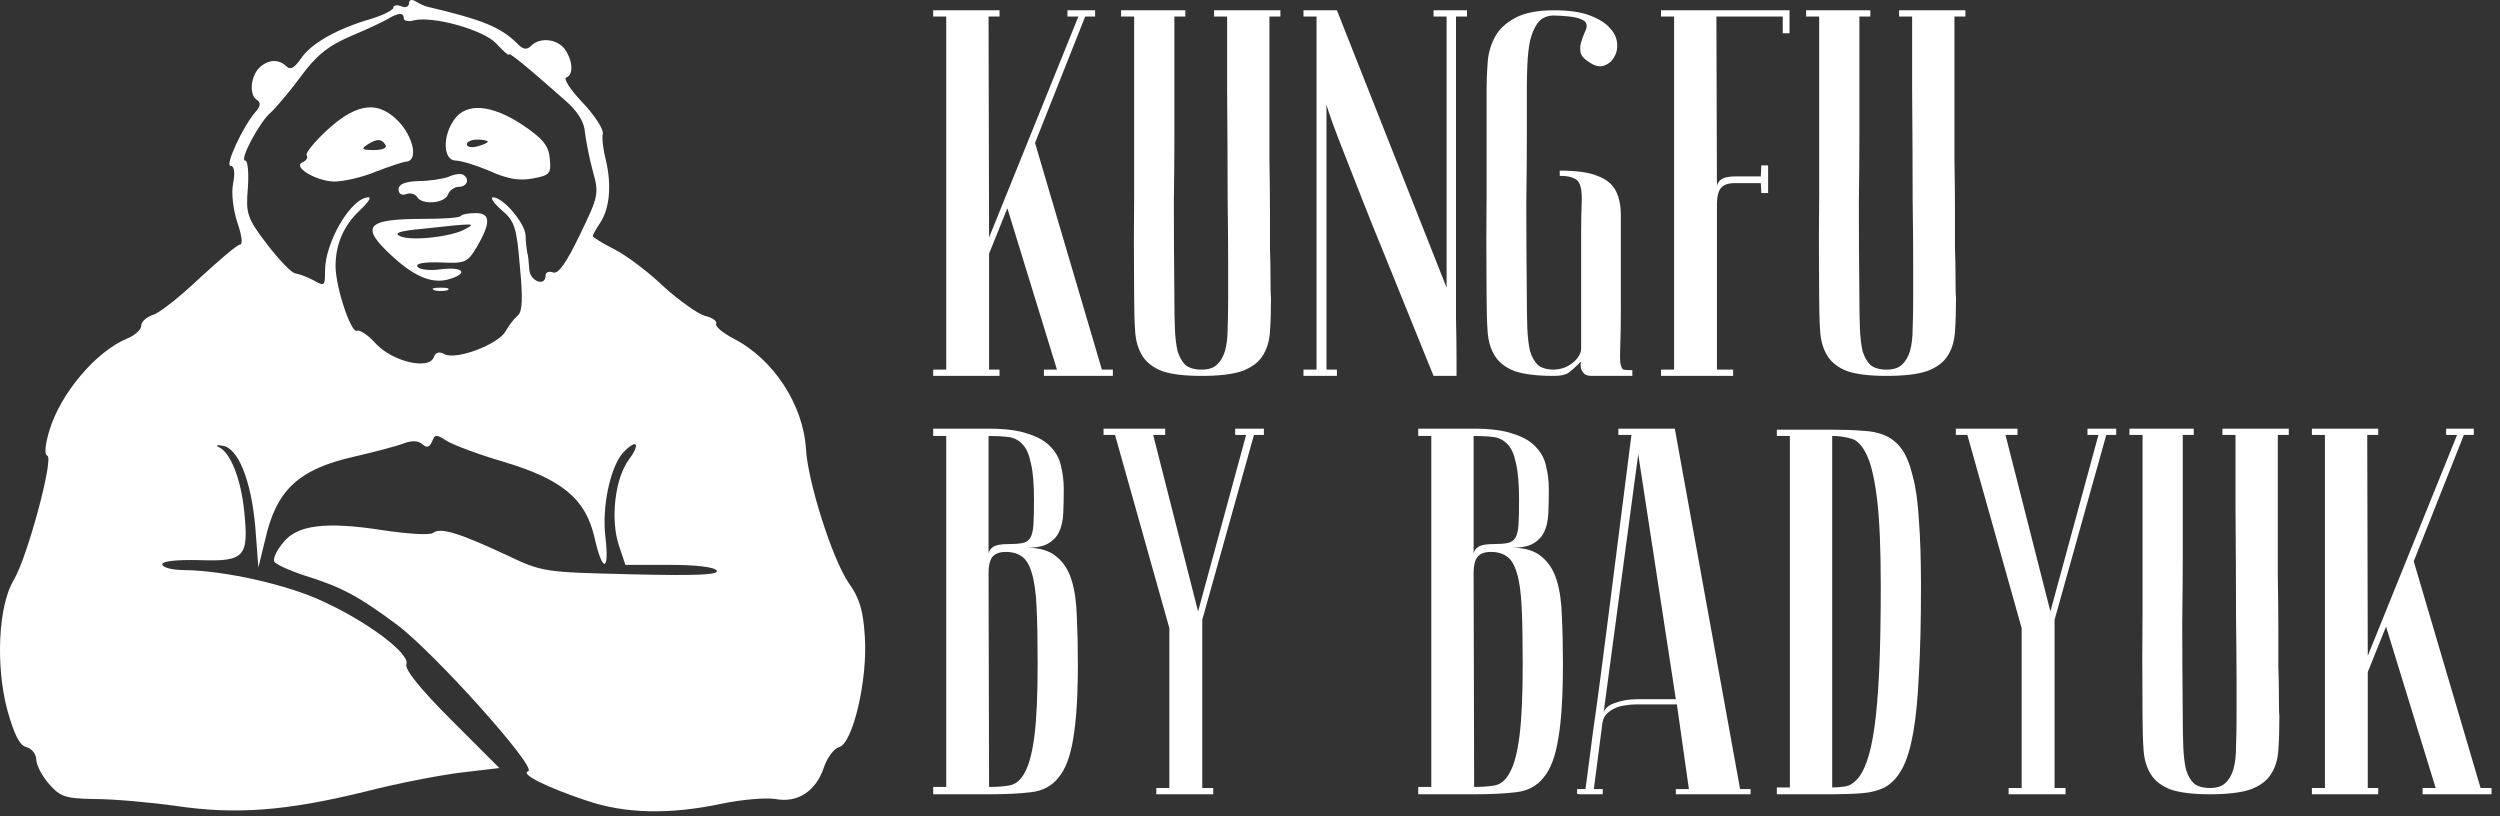 <?xml version="1.0" encoding="UTF-8"?> <svg xmlns="http://www.w3.org/2000/svg" width="245" height="80" viewBox="0 0 245 80" fill="none"><rect x="0" y="0" width="245" height="80" fill="#333333" stroke="none"/> <path d="M40.087 0.299C40.087 0.66 39.727 0.814 39.316 0.608C38.904 0.454 38.544 0.505 38.544 0.763C38.544 0.968 37.566 1.483 36.383 1.843C32.987 2.821 30.414 4.313 29.488 5.754C28.87 6.628 28.459 6.886 28.098 6.525C27.327 5.754 26.246 5.805 25.371 6.68C24.548 7.555 24.394 9.355 25.217 9.819C25.577 10.076 25.526 10.436 25.011 11.002C23.776 12.443 22.027 16.25 22.593 16.25C22.953 16.25 23.056 16.868 22.85 17.948C22.644 18.926 22.85 20.521 23.262 21.808C23.673 22.991 23.828 23.969 23.519 23.969C23.262 23.969 21.512 25.461 19.557 27.262C17.653 29.063 15.595 30.709 14.977 30.863C14.36 31.069 13.845 31.532 13.845 31.893C13.845 32.304 13.228 32.87 12.456 33.179C9.369 34.465 5.921 38.582 4.841 42.184C4.429 43.573 4.326 44.55 4.635 44.653C5.304 44.859 2.68 54.636 1.342 56.848C-0.15 59.318 -0.459 65.184 0.724 69.609C1.393 71.976 1.908 73.056 2.577 73.211C3.143 73.365 3.555 73.931 3.555 74.446C3.555 74.96 4.121 76.041 4.789 76.813C5.921 78.099 6.385 78.253 9.317 78.305C11.067 78.305 14.617 78.614 17.19 78.974C23.107 79.848 27.995 79.488 35.765 77.584C39.161 76.71 43.535 75.886 45.439 75.681L48.938 75.269L44.255 70.587C41.219 67.551 39.624 65.596 39.83 65.081C40.19 64.103 36.177 61.016 31.7 58.958C28.253 57.311 22.027 55.922 18.116 55.87C16.881 55.87 15.904 55.613 15.904 55.304C15.904 54.996 17.241 54.841 19.557 54.893C23.982 55.047 24.394 54.584 23.931 50.108C23.622 46.969 22.593 44.345 21.461 43.83C21.101 43.676 21.255 43.573 21.77 43.676C23.313 43.83 24.599 47.02 25.011 51.548L25.32 55.613L25.989 52.886C27.069 48.049 29.23 45.991 34.685 44.756C36.691 44.293 38.852 43.727 39.521 43.47C40.293 43.161 40.962 43.161 41.374 43.521C41.837 43.933 42.094 43.83 42.351 43.264C42.609 42.544 42.763 42.544 43.792 43.213C44.461 43.624 46.931 44.55 49.401 45.271C55.061 46.969 57.376 48.873 58.251 52.629C59.023 56.128 59.743 56.128 59.331 52.629C58.971 49.696 59.794 45.837 61.029 44.396C62.367 42.955 62.83 43.419 61.647 45.014C60.258 46.866 59.794 50.931 60.669 53.504L61.287 55.356H65.557C68.182 55.356 70.034 55.562 70.24 55.922C70.497 56.334 68.233 56.437 61.904 56.282C53.311 56.076 53.157 56.076 49.606 54.378C45.078 52.269 43.175 51.651 42.454 52.217C42.145 52.474 39.933 52.32 37.515 51.96C31.906 51.085 29.076 51.445 27.738 53.195C27.121 53.915 26.761 54.739 26.863 54.996C26.915 55.253 28.253 55.87 29.796 56.385C33.45 57.517 35.096 58.392 38.904 61.222C42.609 64 52.694 75.269 51.768 75.578C50.944 75.835 53.466 77.121 57.479 78.459C61.235 79.746 65.609 79.848 70.703 78.768C72.658 78.356 75.077 78.15 76.003 78.305C78.164 78.716 79.965 77.533 80.737 75.218C81.045 74.291 81.714 73.365 82.229 73.211C83.567 72.902 85.059 66.573 84.75 62.354C84.596 59.833 84.236 58.598 83.155 57.105C81.56 54.739 79.193 47.329 78.987 44.036C78.73 39.662 75.797 35.186 71.886 33.179C70.806 32.613 70.034 31.944 70.188 31.738C70.291 31.481 69.828 31.121 69.108 30.966C68.388 30.761 66.587 29.474 65.094 28.136C63.654 26.747 61.492 25.101 60.309 24.483C59.074 23.866 58.096 23.248 58.096 23.145C58.096 22.991 58.457 22.373 58.868 21.756C59.743 20.367 59.949 18.154 59.383 15.736C59.126 14.758 58.971 13.575 59.074 13.06C59.126 12.597 58.199 11.208 57.067 10.024C55.884 8.789 55.215 7.709 55.472 7.606C56.244 7.349 56.141 5.908 55.318 4.776C54.546 3.798 52.9 3.644 52.076 4.467C51.613 4.93 51.253 4.879 50.636 4.21C49.041 2.666 47.343 1.946 41.888 0.66C41.631 0.608 41.065 0.351 40.756 0.145C40.345 -0.112 40.087 -0.009 40.087 0.299ZM39.573 1.792C39.573 2.049 40.036 2.152 40.55 1.997C42.403 1.534 47.394 2.924 48.629 4.261C49.298 4.982 49.864 5.496 49.864 5.342C49.864 5.085 51.407 6.32 55.421 9.87C56.604 10.899 57.273 11.98 57.325 12.957C57.428 13.781 57.736 15.479 58.096 16.765C58.714 18.977 58.663 19.235 56.81 23.042C55.472 25.821 54.7 26.901 54.186 26.696C53.774 26.541 53.466 26.696 53.466 27.004C53.466 28.136 51.922 27.57 51.87 26.387C51.819 25.77 51.768 24.998 51.665 24.74C51.613 24.432 51.51 23.711 51.51 23.042C51.407 21.808 49.298 19.338 48.32 19.338C48.011 19.338 48.372 19.904 49.143 20.573C50.43 21.653 50.636 22.271 50.944 26.078C51.253 29.217 51.202 30.555 50.739 30.915C50.378 31.224 49.864 31.893 49.555 32.459C48.835 33.745 44.77 35.289 43.586 34.723C43.072 34.414 42.66 34.517 42.506 35.031C41.991 36.266 38.492 35.443 36.846 33.694C36.074 32.819 35.251 32.304 34.993 32.407C34.427 32.767 32.884 28.136 32.884 26.078C32.884 23.917 33.707 22.065 35.251 20.624C36.022 19.904 36.434 19.338 36.125 19.338C34.427 19.338 31.855 23.711 31.855 26.541C31.855 28.034 31.803 28.085 30.723 27.468C30.054 27.107 29.282 26.85 28.973 26.799C28.613 26.799 27.378 25.512 26.195 23.969C24.188 21.344 24.085 20.933 24.291 18.412C24.394 16.971 24.291 15.736 24.034 15.736C23.416 15.736 25.423 11.98 26.503 11.053C26.966 10.642 28.304 9.098 29.436 7.555C30.98 5.445 32.112 4.519 34.376 3.541C35.971 2.872 37.617 2.1 38.029 1.843C39.058 1.226 39.573 1.226 39.573 1.792Z" fill="white"></path> <path d="M32.112 12.699C30.825 13.882 29.899 15.014 30.053 15.22C30.208 15.477 30.002 15.735 29.693 15.889C28.561 16.301 30.928 17.741 32.729 17.793C33.655 17.793 35.508 17.381 36.846 16.815C38.183 16.301 39.573 15.838 39.83 15.838C40.91 15.735 40.602 13.78 39.315 12.184C37.257 9.817 35.096 9.972 32.112 12.699ZM37.772 14.191C37.977 14.5 37.463 14.706 36.64 14.706C35.508 14.706 35.353 14.603 35.971 14.191C36.949 13.574 37.36 13.574 37.772 14.191Z" fill="white"></path> <path d="M44.513 11.724C43.33 13.37 43.432 15.737 44.667 15.737C45.182 15.737 46.674 16.2 48.012 16.766C49.71 17.538 50.893 17.744 52.231 17.487C53.878 17.178 54.032 17.024 53.878 15.531C53.775 14.296 53.209 13.576 51.202 12.238C48.166 10.232 45.696 10.026 44.513 11.724ZM47.806 13.885C47.806 13.988 47.343 14.194 46.777 14.348C46.211 14.502 45.748 14.399 45.748 14.142C45.748 13.885 46.211 13.679 46.777 13.679C47.343 13.679 47.806 13.782 47.806 13.885Z" fill="white"></path> <path d="M43.946 17.332C43.38 17.538 42.042 17.744 41.013 17.744C39.676 17.795 39.058 18.052 39.058 18.567C39.058 18.978 39.367 19.184 39.779 19.03C40.19 18.875 40.653 18.978 40.859 19.287C41.322 20.11 43.535 19.956 43.895 19.081C44.049 18.67 44.512 18.309 44.975 18.309C45.799 18.309 46.056 17.486 45.387 17.126C45.13 16.972 44.512 17.075 43.946 17.332Z" fill="white"></path> <path d="M45.13 21.191C44.976 21.346 43.381 21.449 41.58 21.449C35.817 21.449 35.199 22.169 38.544 25.205C40.756 27.212 42.506 27.881 44.152 27.314C45.953 26.748 45.336 26.131 43.226 26.388C42.146 26.543 41.117 26.44 40.911 26.131C40.705 25.822 41.528 25.668 43.175 25.719C45.593 25.822 45.799 25.771 46.777 24.124C48.114 21.809 48.063 20.883 46.622 20.883C45.953 20.883 45.284 20.985 45.13 21.191ZM45.645 22.426C44.358 23.198 40.293 23.661 39.213 23.147C38.544 22.838 39.161 22.632 41.374 22.426C46.571 21.86 46.674 21.86 45.645 22.426Z" fill="white"></path> <path d="M42.557 28.446C42.866 28.549 43.483 28.549 43.843 28.446C44.152 28.292 43.895 28.189 43.175 28.189C42.454 28.189 42.197 28.292 42.557 28.446Z" fill="white"></path> <path d="M232.041 65.86V77.224H233.065V77.838H226.564V77.224H227.844V42.622H226.564V42.008H233.065V42.622H231.99L232.041 64.274L240.794 42.622H239.719V42.008H242.432V42.622H241.46L236.546 55.009L243.097 77.224H244.172V77.838H237.416V77.224H238.695L233.833 61.407L232.041 65.86Z" fill="white"></path> <path d="M223.226 49.686C223.226 52.279 223.226 54.565 223.226 56.545C223.26 58.49 223.277 60.196 223.277 61.663C223.277 63.096 223.277 64.308 223.277 65.297C223.312 66.287 223.329 67.089 223.329 67.703C223.329 69.17 223.346 69.989 223.38 70.16C223.38 71.457 223.346 72.583 223.277 73.538C223.209 74.494 222.953 75.296 222.51 75.944C222.1 76.558 221.435 77.036 220.513 77.377C219.592 77.684 218.278 77.838 216.572 77.838C214.934 77.838 213.654 77.684 212.733 77.377C211.846 77.036 211.198 76.541 210.788 75.893C210.379 75.244 210.14 74.46 210.071 73.538C210.003 72.583 209.969 71.457 209.969 70.16C209.935 66.065 209.935 62.704 209.969 60.076C209.969 57.449 209.969 55.367 209.969 53.832V49.686V42.622H208.689V42.008H214.985V42.622H213.91V49.686V54.599C213.91 56.272 213.893 58.404 213.859 60.998C213.859 63.557 213.876 66.611 213.91 70.16C213.91 71.286 213.927 72.293 213.962 73.18C213.996 74.033 214.081 74.767 214.218 75.381C214.388 75.961 214.644 76.422 214.985 76.763C215.361 77.07 215.89 77.224 216.572 77.224C217.22 77.224 217.715 77.07 218.056 76.763C218.432 76.422 218.705 75.961 218.875 75.381C219.046 74.767 219.131 74.033 219.131 73.18C219.165 72.293 219.183 71.286 219.183 70.16V66.679C219.183 65.246 219.165 63.199 219.131 60.537C219.131 57.841 219.114 54.224 219.08 49.686V42.622H217.801V42.008H224.301V42.622H223.226V49.686Z" fill="white"></path> <path d="M198.124 61.561L192.8 42.622H191.674V42.008H197.714V42.622H196.537L200.939 59.923L205.648 42.622H204.573V42.008H207.388V42.622H206.416L201.348 60.742V77.224H202.423V77.838H196.844V77.224H198.124V61.561Z" fill="white"></path> <path d="M179.555 77.172C179.999 77.172 180.425 77.138 180.835 77.069C181.244 77.001 181.62 76.779 181.961 76.404C182.336 76.028 182.66 75.448 182.933 74.663C183.24 73.845 183.496 72.701 183.701 71.234C183.906 69.767 184.059 67.924 184.162 65.706C184.264 63.454 184.315 60.707 184.315 57.465C184.315 53.78 184.196 50.947 183.957 48.968C183.718 46.955 183.377 45.488 182.933 44.566C182.49 43.645 181.978 43.116 181.398 42.98C180.818 42.809 180.203 42.724 179.555 42.724V77.172ZM174.129 77.837V77.172H175.409V42.724H174.129V42.109H179.555C180.647 42.109 181.62 42.144 182.473 42.212C183.36 42.246 184.111 42.399 184.725 42.672C185.373 42.945 185.919 43.389 186.363 44.003C186.806 44.617 187.165 45.488 187.438 46.614C187.745 47.74 187.95 49.19 188.052 50.965C188.188 52.739 188.257 54.906 188.257 57.465C188.257 60.877 188.188 63.744 188.052 66.064C187.95 68.385 187.762 70.313 187.489 71.848C187.216 73.35 186.858 74.51 186.414 75.329C185.97 76.148 185.424 76.745 184.776 77.12C184.128 77.462 183.36 77.666 182.473 77.735C181.62 77.803 180.647 77.837 179.555 77.837H174.129Z" fill="white"></path> <path d="M164.232 68.522L160.547 44.516L157.117 70.109C157.117 69.597 157.459 69.204 158.141 68.931C158.858 68.659 159.625 68.522 160.444 68.522H164.232ZM164.335 69.034H160.24C159.933 69.034 159.591 69.068 159.216 69.136C158.875 69.17 158.534 69.273 158.192 69.443C157.885 69.58 157.612 69.785 157.373 70.058C157.169 70.296 157.049 70.621 157.015 71.03L156.196 77.326H157.066V77.838C156.964 77.838 156.759 77.838 156.452 77.838C156.179 77.838 155.906 77.838 155.633 77.838C155.36 77.838 155.121 77.838 154.916 77.838C154.678 77.838 154.558 77.821 154.558 77.787V77.326H155.377C155.377 77.292 155.445 76.78 155.582 75.79C155.718 74.767 155.889 73.453 156.094 71.849C156.333 70.211 156.588 68.351 156.861 66.27C157.134 64.188 157.407 62.073 157.68 59.923C158.329 54.838 159.062 49.072 159.881 42.622H158.602V42.008H164.13L170.528 77.326H171.552V77.838H164.232V77.326H165.512L164.335 69.034Z" fill="white"></path> <path d="M144.466 77.121C145.25 77.121 145.933 77.07 146.513 76.968C147.127 76.831 147.622 76.388 147.997 75.637C148.407 74.886 148.714 73.692 148.919 72.054C149.124 70.416 149.226 68.078 149.226 65.041C149.226 62.755 149.192 60.912 149.124 59.513C149.055 58.08 148.902 56.971 148.663 56.186C148.424 55.367 148.1 54.821 147.69 54.548C147.281 54.241 146.752 54.088 146.104 54.088C145.489 54.088 145.046 54.258 144.773 54.599C144.534 54.941 144.414 55.453 144.414 56.135L144.466 77.121ZM138.989 42.008H144.414C146.052 42.008 147.349 42.178 148.305 42.52C149.294 42.827 150.045 43.27 150.557 43.85C151.069 44.397 151.393 45.028 151.529 45.744C151.7 46.461 151.785 47.195 151.785 47.945C151.785 48.833 151.768 49.635 151.734 50.351C151.7 51.034 151.563 51.631 151.325 52.143C151.086 52.62 150.727 52.996 150.25 53.269C149.772 53.542 149.089 53.678 148.202 53.678C149.431 53.678 150.386 53.968 151.069 54.548C151.751 55.094 152.246 55.862 152.553 56.852C152.86 57.841 153.031 59.036 153.065 60.435C153.133 61.834 153.167 63.369 153.167 65.041C153.167 68.215 153.014 70.672 152.707 72.412C152.434 74.118 151.956 75.381 151.273 76.2C150.625 77.019 149.738 77.497 148.612 77.633C147.52 77.77 146.138 77.838 144.466 77.838H138.989V77.121H140.268V42.724H138.989V42.008ZM144.414 54.344C144.414 54.071 144.551 53.832 144.824 53.627C145.097 53.422 145.592 53.32 146.308 53.32C146.923 53.32 147.4 53.286 147.742 53.218C148.083 53.149 148.339 52.979 148.509 52.706C148.68 52.398 148.782 51.955 148.816 51.375C148.851 50.795 148.868 49.993 148.868 48.969C148.868 47.399 148.765 46.205 148.561 45.386C148.39 44.533 148.117 43.919 147.742 43.543C147.366 43.134 146.906 42.895 146.36 42.827C145.814 42.758 145.165 42.724 144.414 42.724V54.344Z" fill="white"></path> <path d="M114.597 61.561L109.274 42.622H108.147V42.008H114.187V42.622H113.01L117.412 59.923L122.121 42.622H121.046V42.008H123.861V42.622H122.889L117.822 60.742V77.224H118.896V77.838H113.317V77.224H114.597V61.561Z" fill="white"></path> <path d="M96.929 77.121C97.714 77.121 98.396 77.07 98.977 76.968C99.591 76.831 100.085 76.388 100.461 75.637C100.87 74.886 101.177 73.692 101.382 72.054C101.587 70.416 101.689 68.078 101.689 65.041C101.689 62.755 101.655 60.912 101.587 59.513C101.519 58.08 101.365 56.971 101.126 56.186C100.887 55.367 100.563 54.821 100.154 54.548C99.744 54.241 99.215 54.088 98.567 54.088C97.953 54.088 97.509 54.258 97.236 54.599C96.997 54.941 96.878 55.453 96.878 56.135L96.929 77.121ZM91.452 42.008H96.878C98.516 42.008 99.812 42.178 100.768 42.52C101.758 42.827 102.508 43.27 103.02 43.85C103.532 44.397 103.856 45.028 103.993 45.744C104.163 46.461 104.249 47.195 104.249 47.945C104.249 48.833 104.232 49.635 104.197 50.351C104.163 51.034 104.027 51.631 103.788 52.143C103.549 52.62 103.191 52.996 102.713 53.269C102.235 53.542 101.553 53.678 100.666 53.678C101.894 53.678 102.85 53.968 103.532 54.548C104.214 55.094 104.709 55.862 105.016 56.852C105.323 57.841 105.494 59.036 105.528 60.435C105.596 61.834 105.631 63.369 105.631 65.041C105.631 68.215 105.477 70.672 105.17 72.412C104.897 74.118 104.419 75.381 103.737 76.2C103.088 77.019 102.201 77.497 101.075 77.633C99.983 77.77 98.601 77.838 96.929 77.838H91.452V77.121H92.732V42.724H91.452V42.008ZM96.878 54.344C96.878 54.071 97.014 53.832 97.287 53.627C97.56 53.422 98.055 53.32 98.772 53.32C99.386 53.32 99.864 53.286 100.205 53.218C100.546 53.149 100.802 52.979 100.973 52.706C101.143 52.398 101.246 51.955 101.28 51.375C101.314 50.795 101.331 49.993 101.331 48.969C101.331 47.399 101.229 46.205 101.024 45.386C100.853 44.533 100.58 43.919 100.205 43.543C99.83 43.134 99.369 42.895 98.823 42.827C98.277 42.758 97.629 42.724 96.878 42.724V54.344Z" fill="white"></path> <path d="M191.535 8.686C191.535 11.279 191.535 13.565 191.535 15.545C191.569 17.49 191.586 19.196 191.586 20.663C191.586 22.096 191.586 23.308 191.586 24.297C191.621 25.287 191.638 26.089 191.638 26.703C191.638 28.17 191.655 28.989 191.689 29.16C191.689 30.457 191.655 31.583 191.586 32.538C191.518 33.494 191.262 34.296 190.819 34.944C190.409 35.558 189.744 36.036 188.822 36.377C187.901 36.684 186.587 36.838 184.881 36.838C183.243 36.838 181.964 36.684 181.042 36.377C180.155 36.036 179.507 35.541 179.097 34.893C178.688 34.244 178.449 33.46 178.381 32.538C178.312 31.583 178.278 30.457 178.278 29.16C178.244 25.065 178.244 21.704 178.278 19.076C178.278 16.449 178.278 14.367 178.278 12.832V8.686V1.622H176.999V1.008H183.294V1.622H182.219V8.686V13.6C182.219 15.272 182.202 17.404 182.168 19.998C182.168 22.557 182.185 25.611 182.219 29.16C182.219 30.286 182.237 31.293 182.271 32.18C182.305 33.033 182.39 33.767 182.527 34.381C182.697 34.961 182.953 35.422 183.294 35.763C183.67 36.07 184.199 36.224 184.881 36.224C185.53 36.224 186.024 36.07 186.366 35.763C186.741 35.422 187.014 34.961 187.185 34.381C187.355 33.767 187.44 33.033 187.44 32.18C187.475 31.293 187.492 30.286 187.492 29.16V25.679C187.492 24.246 187.475 22.199 187.44 19.537C187.44 16.841 187.423 13.224 187.389 8.686V1.622H186.11V1.008H192.61V1.622H191.535V8.686Z" fill="white"></path> <path d="M175.374 1.008V3.26H174.709V1.622H168.208L168.259 18.462V18.309C168.259 18.036 168.396 17.797 168.669 17.592C168.942 17.387 169.436 17.285 170.153 17.285H172.559L172.61 16.21H173.275V18.923H172.61L172.559 17.95H169.948C169.334 17.95 168.89 18.121 168.617 18.462C168.379 18.803 168.259 19.315 168.259 19.998V36.224H169.846V36.838H162.782V36.224H164.062V1.622H162.782V1.008H175.374Z" fill="white"></path> <path d="M152.29 1.52C151.608 1.52 151.079 1.759 150.703 2.236C150.362 2.714 150.106 3.311 149.936 4.028C149.799 4.744 149.714 5.529 149.68 6.382C149.646 7.201 149.629 7.969 149.629 8.686V13.6C149.629 15.272 149.611 17.404 149.577 19.998C149.577 22.557 149.594 25.611 149.629 29.16C149.629 30.286 149.646 31.293 149.68 32.18C149.714 33.033 149.799 33.767 149.936 34.381C150.106 34.961 150.362 35.422 150.703 35.763C151.079 36.07 151.608 36.224 152.29 36.224C153.041 36.19 153.672 35.951 154.184 35.507C154.696 35.063 154.952 34.603 154.952 34.125V29.109V22.762C154.952 21.636 154.969 20.714 155.003 19.998C155.037 19.281 155.003 18.718 154.901 18.309C154.798 17.899 154.594 17.626 154.286 17.49C153.979 17.319 153.502 17.234 152.853 17.234V16.722C154.491 16.722 155.72 16.892 156.539 17.234C157.392 17.541 157.989 18.019 158.33 18.667C158.671 19.315 158.842 20.117 158.842 21.073C158.842 22.028 158.842 23.137 158.842 24.4V30.286C158.842 31.788 158.825 32.948 158.791 33.767C158.757 34.586 158.757 35.183 158.791 35.558C158.859 35.934 158.961 36.155 159.098 36.224C159.269 36.258 159.559 36.275 159.968 36.275V36.838H155.976C155.668 36.838 155.43 36.77 155.259 36.633C155.122 36.497 155.02 36.343 154.952 36.172C154.918 36.002 154.901 35.848 154.901 35.712C154.935 35.575 154.935 35.49 154.901 35.456L154.594 35.763C154.321 36.036 154.03 36.292 153.723 36.531C153.416 36.736 152.939 36.838 152.29 36.838C150.652 36.838 149.373 36.684 148.451 36.377C147.564 36.036 146.916 35.541 146.506 34.893C146.097 34.244 145.858 33.46 145.79 32.538C145.721 31.583 145.687 30.457 145.687 29.16C145.653 25.065 145.653 21.704 145.687 19.076C145.687 16.449 145.687 14.367 145.687 12.832V8.686C145.687 7.867 145.721 7.014 145.79 6.126C145.858 5.205 146.097 4.369 146.506 3.618C146.916 2.868 147.564 2.253 148.451 1.776C149.373 1.264 150.652 1.008 152.29 1.008C153.758 1.008 154.935 1.178 155.822 1.52C156.709 1.861 157.358 2.27 157.767 2.748C158.211 3.226 158.45 3.738 158.484 4.284C158.518 4.796 158.415 5.239 158.177 5.615C157.972 5.99 157.648 6.263 157.204 6.434C156.795 6.57 156.351 6.485 155.873 6.178C155.293 5.836 154.969 5.495 154.901 5.154C154.832 4.779 154.849 4.437 154.952 4.13C155.054 3.789 155.174 3.465 155.31 3.158C155.481 2.85 155.532 2.578 155.464 2.339C155.395 2.1 155.122 1.912 154.645 1.776C154.201 1.639 153.416 1.554 152.29 1.52Z" fill="white"></path> <path d="M140.487 36.838C138.645 32.299 136.973 28.17 135.471 24.451C134.823 22.881 134.192 21.311 133.577 19.742C132.963 18.172 132.4 16.739 131.888 15.442C131.376 14.146 130.95 13.037 130.609 12.115C130.267 11.16 130.063 10.528 129.994 10.221V36.224H131.018V36.838H127.742V36.224H129.022V1.622H127.742V1.008H131.018L141.767 28.188V1.622H140.487V1.008H143.763V1.622H142.688V19.025C142.688 21.209 142.688 23.359 142.688 25.475C142.688 27.556 142.688 29.433 142.688 31.105C142.723 32.777 142.74 34.142 142.74 35.2C142.74 36.224 142.74 36.77 142.74 36.838H140.487Z" fill="white"></path> <path d="M124.404 8.686C124.404 11.279 124.404 13.565 124.404 15.545C124.438 17.49 124.455 19.196 124.455 20.663C124.455 22.096 124.455 23.308 124.455 24.297C124.489 25.287 124.506 26.089 124.506 26.703C124.506 28.17 124.523 28.989 124.558 29.16C124.558 30.457 124.523 31.583 124.455 32.538C124.387 33.494 124.131 34.296 123.687 34.944C123.278 35.558 122.612 36.036 121.691 36.377C120.77 36.684 119.456 36.838 117.75 36.838C116.112 36.838 114.832 36.684 113.911 36.377C113.024 36.036 112.375 35.541 111.966 34.893C111.556 34.244 111.317 33.46 111.249 32.538C111.181 31.583 111.147 30.457 111.147 29.16C111.113 25.065 111.113 21.704 111.147 19.076C111.147 16.449 111.147 14.367 111.147 12.832V8.686V1.622H109.867V1.008H116.163V1.622H115.088V8.686V13.6C115.088 15.272 115.071 17.404 115.037 19.998C115.037 22.557 115.054 25.611 115.088 29.16C115.088 30.286 115.105 31.293 115.139 32.18C115.173 33.033 115.259 33.767 115.395 34.381C115.566 34.961 115.822 35.422 116.163 35.763C116.538 36.07 117.067 36.224 117.75 36.224C118.398 36.224 118.893 36.07 119.234 35.763C119.61 35.422 119.883 34.961 120.053 34.381C120.224 33.767 120.309 33.033 120.309 32.18C120.343 31.293 120.36 30.286 120.36 29.16V25.679C120.36 24.246 120.343 22.199 120.309 19.537C120.309 16.841 120.292 13.224 120.258 8.686V1.622H118.978V1.008H125.479V1.622H124.404V8.686Z" fill="white"></path> <path d="M96.929 24.86V36.224H97.953V36.838H91.452V36.224H92.732V1.622H91.452V1.008H97.953V1.622H96.878L96.929 23.274L105.682 1.622H104.607V1.008H107.32V1.622H106.347L101.433 14.009L107.985 36.224H109.06V36.838H102.304V36.224H103.583L98.721 20.407L96.929 24.86Z" fill="white"></path> </svg> 